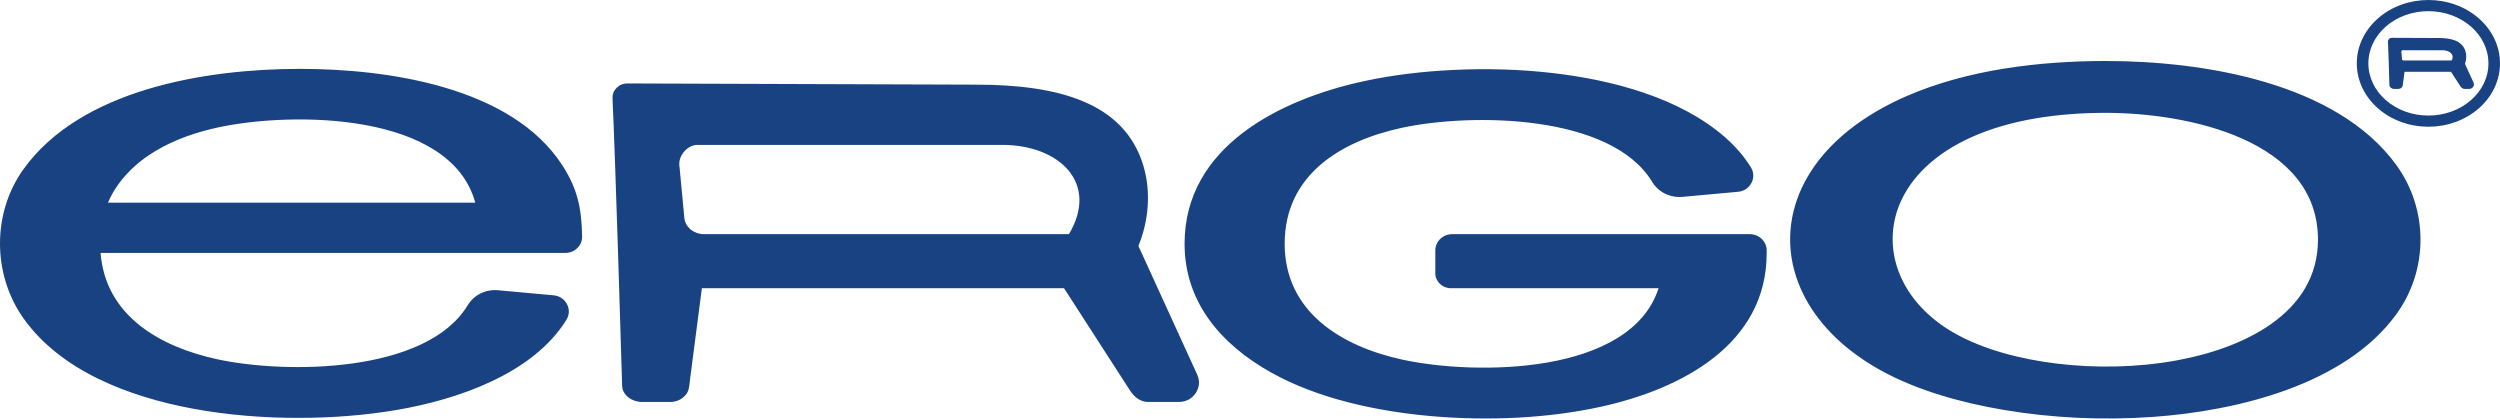<svg width="227" height="38" viewBox="0 0 227 38" fill="none" xmlns="http://www.w3.org/2000/svg">
<path fill-rule="evenodd" clip-rule="evenodd" d="M191.224 5.539C200.068 5.539 212.144 7.497 217.584 14.978C220.513 19.008 220.513 24.507 217.584 28.537C212.92 34.951 203.126 37.311 195.486 37.855C190.996 38.174 186.368 37.969 181.935 37.219C178.175 36.582 174.132 35.48 170.799 33.644C167.525 31.841 164.643 29.183 163.3 25.717C162.1 22.617 162.342 19.353 163.921 16.423C165.841 12.86 169.383 10.354 173.102 8.734C178.657 6.315 185.182 5.539 191.224 5.539V5.539ZM130.327 23.895V22.737C130.327 21.925 131.012 21.262 131.853 21.262H158.887C159.728 21.262 160.414 21.925 160.414 22.737V22.992C160.414 31.239 152.741 35.307 145.377 36.929C140.483 38.008 135.032 38.221 130.039 37.791C125.126 37.367 119.683 36.221 115.384 33.806C110.831 31.248 107.559 27.411 107.559 22.133C107.559 13.362 116.141 9.025 123.907 7.357C126.544 6.79 129.282 6.478 131.978 6.349C134.976 6.206 138.01 6.289 140.992 6.634C146.385 7.257 152.547 8.871 156.655 12.482C157.558 13.275 158.35 14.175 158.978 15.188C159.254 15.633 159.273 16.148 159.031 16.612C158.788 17.076 158.348 17.366 157.812 17.414L152.792 17.873C151.639 17.978 150.589 17.459 150.004 16.495C146.272 10.352 133.601 10.241 127.281 11.607C121.612 12.832 116.648 15.956 116.648 22.133C116.648 28.263 121.715 31.44 127.354 32.659C134.024 34.1 148.058 34.056 150.6 26.17H131.735C130.959 26.17 130.327 25.558 130.327 24.809V23.895V23.895ZM102.597 35.444L96.614 26.17H63.731L62.656 34.441C62.587 34.974 62.607 35.463 62.247 35.873C61.888 36.284 61.408 36.498 60.851 36.498H58.293C57.392 36.498 56.512 35.892 56.489 35.021C56.441 33.242 55.871 14.251 55.616 8.936C55.599 8.567 55.724 8.244 55.989 7.977C56.253 7.71 56.583 7.575 56.965 7.577L88.781 7.687C96.012 7.712 102.06 9.261 103.806 15.006C104.537 17.409 104.3 20.072 103.366 22.329L108.707 34.017C108.965 34.58 108.914 35.18 108.566 35.696C108.219 36.212 107.671 36.498 107.034 36.498H104.27C103.53 36.498 102.988 36.051 102.597 35.444V35.444ZM9.132 22.966C9.57 28.625 14.451 31.481 19.732 32.622C26.052 33.987 38.723 33.877 42.455 27.734C43.04 26.77 44.091 26.251 45.243 26.356L50.262 26.814C50.798 26.863 51.238 27.154 51.481 27.617C51.723 28.081 51.704 28.597 51.428 29.042C48.389 33.937 41.58 36.274 36.038 37.221C33.152 37.715 30.168 37.934 27.238 37.943C24.006 37.952 20.73 37.7 17.552 37.114C11.8 36.052 5.474 33.698 2.073 28.819C-0.689 24.856 -0.705 19.333 2.111 15.393C7.318 8.106 18.692 6.253 27.239 6.253C35.226 6.253 46.461 7.891 51.06 15.009C52.466 17.184 52.808 18.962 52.856 21.464C52.864 21.873 52.716 22.233 52.419 22.524C52.122 22.817 51.754 22.966 51.33 22.966H9.132V22.966ZM9.804 18.403H43.155C40.914 10.174 26.571 10.108 19.805 11.57C17.821 11.998 15.866 12.667 14.131 13.701C12.258 14.817 10.646 16.42 9.804 18.403V18.403ZM61.706 15.207L62.138 19.785C62.219 20.646 63.029 21.262 63.924 21.262H97.059C99.83 16.625 96.184 13.157 91.012 13.157C79.916 13.157 74.564 13.157 63.334 13.157C62.809 13.157 62.379 13.438 62.059 13.84C61.739 14.243 61.619 14.706 61.706 15.207ZM191.224 10.247C187.056 10.247 182.53 10.804 178.741 12.579C176.196 13.772 173.886 15.584 172.677 18.108C171.678 20.193 171.585 22.519 172.403 24.676C173.298 27.036 175.142 28.91 177.352 30.187C180.09 31.77 183.545 32.618 186.688 33.006C190.272 33.447 194.085 33.373 197.637 32.726C203.599 31.64 210.471 28.519 210.471 21.757C210.471 12.68 198.612 10.247 191.224 10.247V10.247Z" fill="#194282"/>
<path fill-rule="evenodd" clip-rule="evenodd" d="M220.499 0C222.18 0 223.828 0.573 225.077 1.669C226.279 2.724 226.999 4.174 226.999 5.753C226.999 7.333 226.279 8.783 225.077 9.838C223.828 10.934 222.18 11.507 220.499 11.507C218.818 11.507 217.169 10.934 215.92 9.838C214.719 8.783 213.998 7.333 213.998 5.753C213.998 4.174 214.719 2.724 215.92 1.669C217.169 0.573 218.818 0 220.499 0V0ZM224.372 2.418C223.316 1.491 221.919 1.014 220.499 1.014C219.079 1.014 217.681 1.491 216.626 2.418C215.644 3.28 215.048 4.462 215.048 5.753C215.048 7.045 215.644 8.226 216.626 9.089C217.681 10.015 219.079 10.493 220.499 10.493C221.919 10.493 223.316 10.015 224.372 9.089C225.354 8.226 225.95 7.045 225.95 5.753C225.95 4.462 225.354 3.28 224.372 2.418V2.418ZM222.555 6.521H218.331L218.185 7.636C218.171 7.749 218.171 7.834 218.09 7.927C218.007 8.022 217.892 8.073 217.764 8.073H217.38C217.167 8.073 216.963 7.923 216.957 7.708C216.923 6.406 216.888 5.093 216.826 3.791C216.822 3.696 216.856 3.608 216.924 3.539C216.992 3.47 217.082 3.434 217.181 3.434L221.462 3.451C222.424 3.454 223.553 3.628 223.865 4.656C223.977 5.024 223.952 5.433 223.817 5.793L224.595 7.495C224.654 7.624 224.642 7.767 224.562 7.886C224.482 8.005 224.352 8.073 224.205 8.073H223.789C223.622 8.073 223.495 7.978 223.409 7.846L222.555 6.521V6.521ZM222.615 5.491C222.901 4.917 222.394 4.565 221.797 4.565C220.577 4.565 219.357 4.565 218.137 4.565C218.108 4.565 218.083 4.59 218.066 4.611C218.043 4.639 218.036 4.668 218.042 4.703L218.043 4.708L218.109 5.402C218.114 5.457 218.173 5.491 218.226 5.491H222.615V5.491Z" fill="#194282"/>
</svg>
